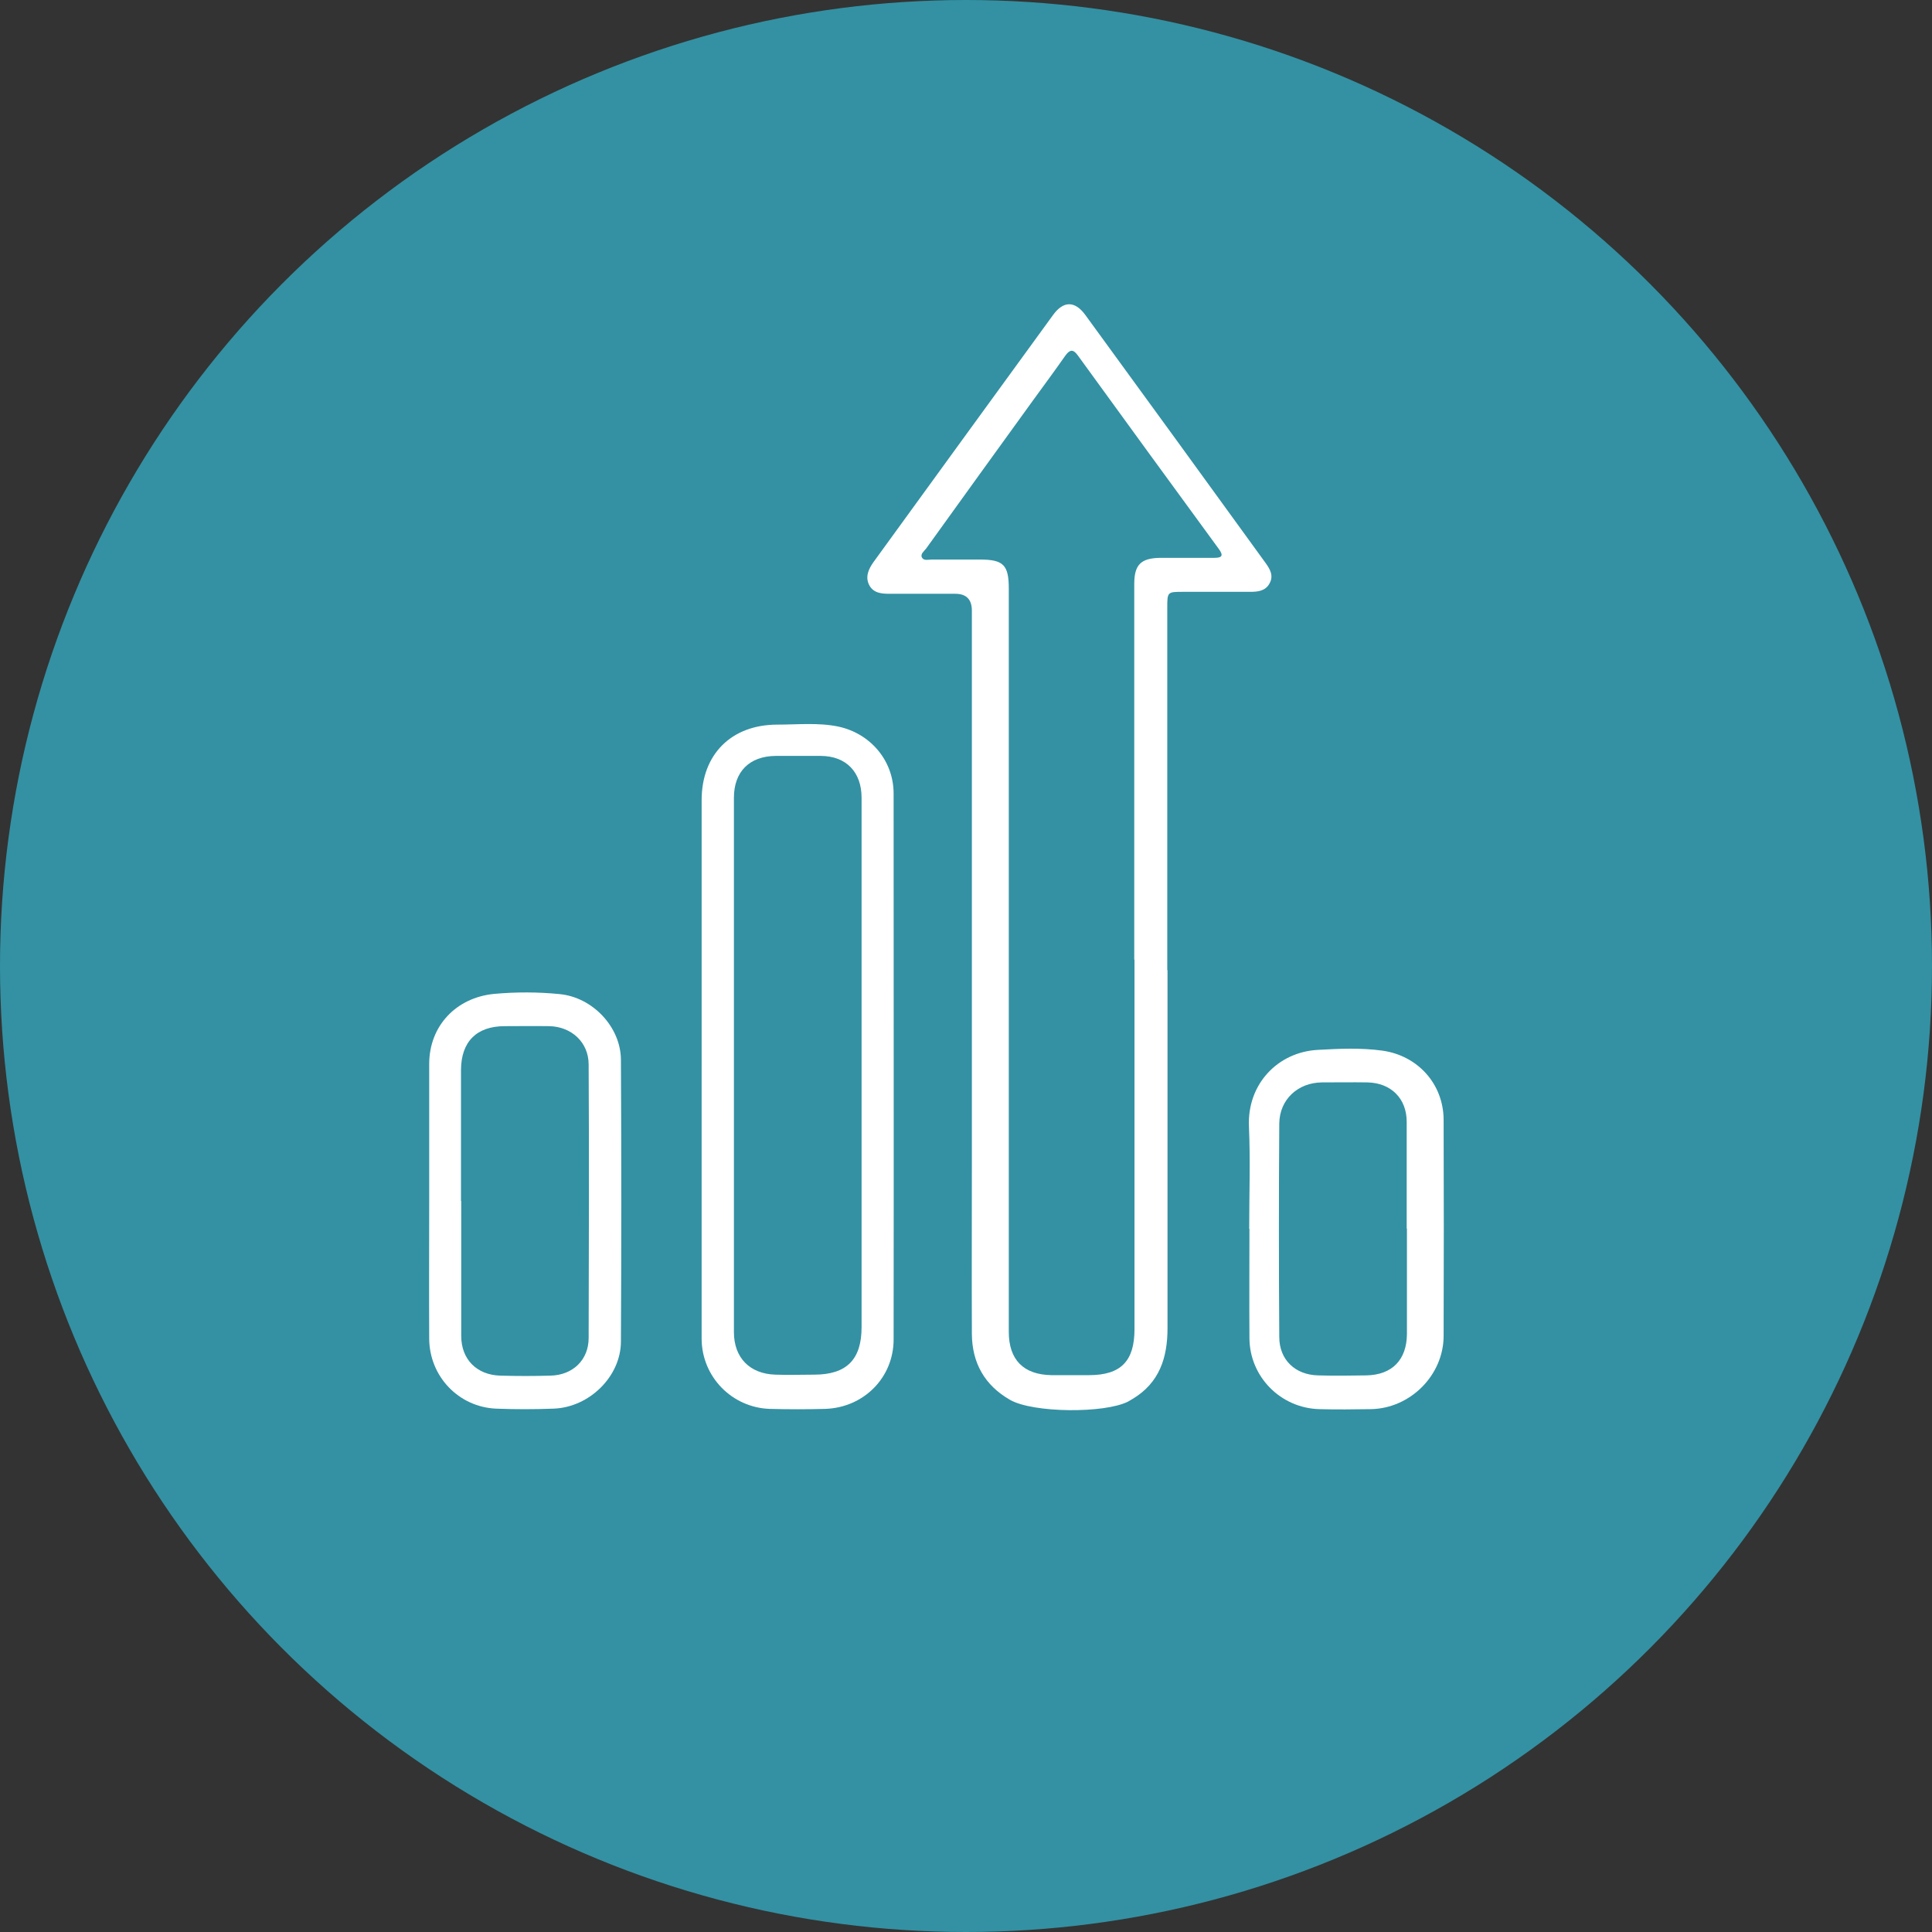 <?xml version="1.0" encoding="UTF-8"?>
<svg id="Layer_1" data-name="Layer 1" xmlns="http://www.w3.org/2000/svg" viewBox="0 0 79 79">
  <rect x="0" y="0" width="79" height="79" fill="#333333" stroke="none"/>
  <defs>
    <style>
      .cls-1 {
        fill: #fff;
      }

      .cls-1, .cls-2 {
        stroke-width: 0px;
      }

      .cls-2 {
        fill: #3391a3;
      }
    </style>
  </defs>
  <circle class="cls-2" cx="39.5" cy="39.5" r="39.5"/>
  <g>
    <path class="cls-1" d="M47.74,39.66c0,4.88,0,9.76,0,14.65,0,1.21-.33,2.24-1.44,2.9-.06.03-.11.07-.17.1-.96.49-3.89.47-4.83-.07-1.03-.59-1.55-1.5-1.56-2.69-.01-2.34,0-4.67,0-7.01,0-7.52,0-15.05,0-22.57q0-.69-.68-.69c-.9,0-1.79,0-2.69,0-.33,0-.66-.03-.83-.36-.17-.34-.02-.66.18-.94,2.45-3.37,4.89-6.74,7.34-10.1.42-.58.89-.59,1.32,0,2.46,3.37,4.92,6.76,7.37,10.14.18.25.34.52.16.84-.17.31-.48.34-.79.34-.91,0-1.82,0-2.74,0-.64,0-.65,0-.65.64,0,4.95,0,9.89,0,14.84ZM46.38,39.25c0-5.12,0-10.24,0-15.37,0-.79.27-1.06,1.07-1.07.74,0,1.47,0,2.21,0,.32,0,.37-.1.18-.36-1.93-2.64-3.85-5.27-5.77-7.92-.19-.26-.32-.24-.5,0-.44.63-.9,1.25-1.35,1.87-1.45,2.01-2.91,4.02-4.35,6.03-.08.11-.25.22-.17.37.08.14.26.08.4.08.66,0,1.31,0,1.97,0,.96,0,1.18.22,1.18,1.19,0,4.42,0,8.83,0,13.25,0,5.71,0,11.43,0,17.14,0,1.14.6,1.75,1.74,1.77.51,0,1.02,0,1.54,0,1.3,0,1.86-.57,1.86-1.88,0-5.04,0-10.08,0-15.12Z"/>
    <path class="cls-1" d="M28.69,43.57c0-3.62,0-7.23,0-10.85,0-1.87,1.21-3.09,3.1-3.09.83,0,1.67-.09,2.49.08,1.31.28,2.26,1.39,2.26,2.74,0,7.44.01,14.88,0,22.32,0,1.57-1.23,2.79-2.8,2.84-.75.02-1.5.02-2.26,0-1.55-.05-2.78-1.31-2.79-2.86,0-3.73,0-7.46,0-11.19ZM35.23,43.57c0-.3,0-.61,0-.91,0-3.35,0-6.69,0-10.04,0-1.05-.63-1.7-1.65-1.71-.62,0-1.25,0-1.87,0-1.06.01-1.7.64-1.7,1.71,0,7.28,0,14.57,0,21.85,0,1.05.65,1.71,1.7,1.74.53.02,1.06,0,1.58,0,1.33,0,1.94-.62,1.94-1.94,0-3.57,0-7.14,0-10.71Z"/>
    <path class="cls-1" d="M17.55,49.08c0-1.86,0-3.71,0-5.57,0-1.56,1.1-2.72,2.66-2.87.89-.08,1.79-.08,2.68.01,1.34.13,2.49,1.34,2.5,2.68.02,3.84.02,7.68,0,11.52,0,1.43-1.29,2.7-2.76,2.75-.78.03-1.57.03-2.35,0-1.53-.07-2.72-1.32-2.73-2.86-.01-1.89,0-3.78,0-5.66ZM18.86,49.11c0,1.84,0,3.68,0,5.52,0,.96.64,1.59,1.59,1.62.69.02,1.38.02,2.06,0,.91-.02,1.56-.64,1.56-1.54.01-3.73.02-7.45,0-11.18,0-.91-.7-1.55-1.61-1.57-.61-.01-1.22,0-1.82,0-1.15,0-1.78.63-1.79,1.78,0,1.79,0,3.58,0,5.37Z"/>
    <path class="cls-1" d="M51.08,50.25c0-1.39.05-2.79-.01-4.18-.08-1.74,1.18-3.05,2.81-3.14.88-.05,1.76-.09,2.64.03,1.45.2,2.5,1.36,2.51,2.82.01,2.95.01,5.89,0,8.84,0,1.61-1.36,2.97-2.97,3-.7.01-1.41.02-2.11,0-1.58-.04-2.85-1.32-2.86-2.9-.01-1.49,0-2.98,0-4.47ZM57.52,50.24c0-1.46,0-2.91,0-4.37,0-.96-.65-1.59-1.6-1.61-.62-.01-1.25,0-1.87,0-.98.01-1.73.7-1.74,1.68-.02,2.91-.02,5.82,0,8.73,0,.94.66,1.55,1.59,1.57.66.02,1.31.01,1.97,0,1.05-.02,1.65-.63,1.66-1.69,0-1.44,0-2.88,0-4.32Z"/>
  </g>
</svg>